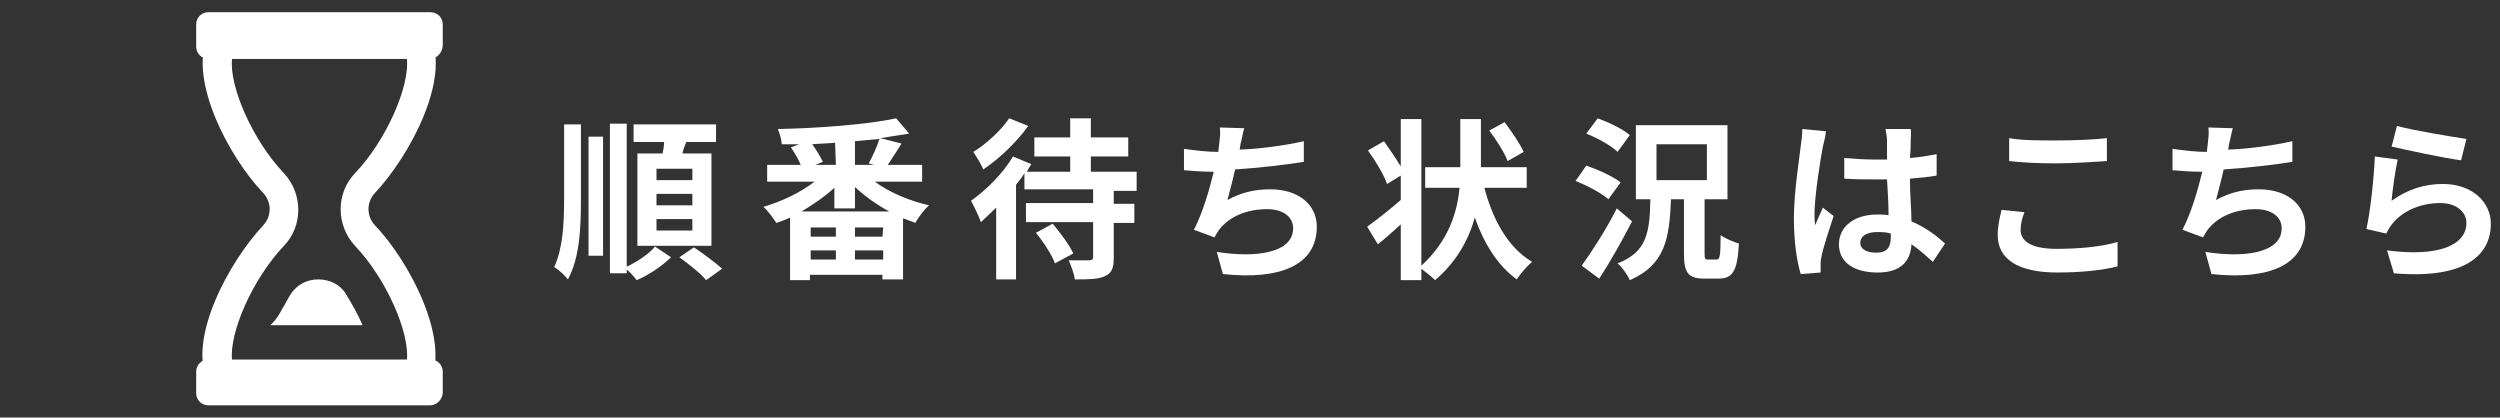 <?xml version="1.0" encoding="utf-8"?>
<!-- Generator: Adobe Illustrator 25.4.1, SVG Export Plug-In . SVG Version: 6.00 Build 0)  -->
<svg version="1.1" xmlns="http://www.w3.org/2000/svg" xmlns:xlink="http://www.w3.org/1999/xlink" x="0px" y="0px"
	 viewBox="0 0 327.5 54.7" style="enable-background:new 0 0 327.5 54.7;" xml:space="preserve">
<rect x="0" y="0" width="327.5" height="54.7" fill="#333333" stroke="none"/>
<style type="text/css">
	.st0{fill:#FFFFFF;}
</style>
<g id="レイヤー_1">
	<g id="レイヤー_1_1_">
	</g>
	<g id="レイヤー_2_1_">
	</g>
	<g>
		<g>
			<path class="st0" d="M73.9,16.3h2.2v9.9c0,4-0.2,7.6-1.7,10.4c-0.4-0.5-1.2-1.3-1.8-1.6c1.1-2.4,1.3-5.5,1.3-8.9V16.3z
				 M77.1,17.9H79v15.6h-1.9V17.9z M82.2,34.9c1.4-0.7,2.9-1.7,3.6-2.6l2.1,1.4c-1.1,1.1-3,2.4-4.5,3c-0.3-0.4-0.8-1-1.3-1.4v0.5
				h-2.2V16.2h2.2v18.7H82.2z M86.8,20.1c0.1-0.5,0.2-1,0.2-1.5h-4v-2.3h10.8v2.3h-3.9c-0.2,0.5-0.4,1-0.5,1.5h3.8v12.1h-9.7V20.1
				H86.8z M90.7,22.1H86v1.5h4.7V22.1z M90.7,25.4H86v1.5h4.7V25.4z M90.7,28.7H86v1.5h4.7V28.7z M90.9,32.4c1.2,0.8,2.8,2,3.7,2.8
				l-2.1,1.5c-0.7-0.9-2.3-2.1-3.5-3L90.9,32.4z"/>
			<path class="st0" d="M114.6,23.8c1.9,1.4,4.5,2.5,7.1,3.1c-0.6,0.5-1.4,1.6-1.8,2.3c-0.5-0.2-1-0.4-1.6-0.6v8h-2.7V36h-9.5v0.7
				h-2.6v-8.2c-0.6,0.3-1.2,0.5-1.8,0.7c-0.4-0.6-1.1-1.6-1.7-2.1c2.4-0.7,4.9-1.9,6.7-3.3h-6.2v-2.2h4.4c-0.3-0.7-0.8-1.6-1.3-2.3
				l1.1-0.4c-0.8,0-1.5,0-2.3,0c0-0.6-0.3-1.5-0.5-2c5.4-0.1,11.8-0.6,15.5-1.4l1.7,2c-1.2,0.2-2.5,0.4-3.8,0.6l2.8,0.7
				c-0.6,1-1.3,2-1.8,2.8h4.5v2.2C120.8,23.8,114.6,23.8,114.6,23.8z M116.5,27.7c-1.7-0.9-3.2-2-4.5-3.2v2.8h-2.7v-2.7
				c-1.3,1.2-2.8,2.2-4.3,3.1C105,27.7,116.5,27.7,116.5,27.7z M109.5,29.8h-3.3V31h3.3V29.8z M106.2,34h3.3v-1.2h-3.3V34z
				 M109.4,18.7c-1,0.1-2,0.1-3,0.2c0.6,0.8,1.1,1.7,1.4,2.3l-1,0.4h2.7L109.4,18.7L109.4,18.7z M115.7,29.8H112V31h3.6L115.7,29.8
				L115.7,29.8z M115.7,34v-1.2H112V34H115.7z M113.8,21.4c0.5-0.9,1.1-2.2,1.4-3.2c-1,0.1-2.1,0.2-3.2,0.3v3.1h2.5L113.8,21.4z"/>
			<path class="st0" d="M145.9,24.9v1.8h2.7v2.5h-2.7v4.6c0,1.4-0.3,2-1.2,2.4s-2.2,0.4-3.9,0.4c-0.1-0.8-0.5-1.8-0.8-2.5
				c1.1,0,2.4,0,2.7,0s0.5-0.1,0.5-0.4v-4.6h-8.8v-2.5h8.8v-1.8h-9v-2.1c-0.3,0.5-0.7,1-1.1,1.5v12.4h-2.6v-9.4
				c-0.7,0.7-1.4,1.3-2,1.9c-0.2-0.6-0.9-2.1-1.3-2.8c2-1.4,4.2-3.6,5.5-5.8l2.4,1c-0.2,0.3-0.4,0.7-0.6,1h5.7v-2h-4.7V18h4.7v-2.5
				h2.7V18h4.9v2.5h-4.9v2h6V25h-3V24.9z M134.7,16.5c-1.5,2.1-3.8,4.3-5.9,5.7c-0.2-0.6-0.9-1.7-1.3-2.3c1.8-1.1,3.7-2.9,4.7-4.4
				L134.7,16.5z M137.9,29.3c1,1.2,2.2,2.8,2.7,3.9l-2.4,1.3c-0.4-1.1-1.5-2.8-2.5-4L137.9,29.3z"/>
			<path class="st0" d="M162.5,18.9c0,0.2-0.1,0.5-0.1,0.7c2.6-0.1,5.7-0.5,8.4-1.1v2.7c-2.4,0.4-6,0.8-9,1c-0.3,1.4-0.7,2.8-1,4
				c1.8-1,3.6-1.4,5.6-1.4c3.7,0,6.1,2,6.1,4.9c0,5.1-4.9,7-12.3,6.2l-0.8-2.9c5,0.8,10,0.2,10-3.1c0-1.4-1.2-2.5-3.4-2.5
				c-2.6,0-4.9,0.9-6.3,2.7c-0.2,0.3-0.4,0.6-0.6,1l-2.7-1c1.1-2.1,2-5.1,2.6-7.6c-1.4,0-2.8-0.1-3.9-0.2v-2.8
				c1.4,0.2,3.1,0.4,4.5,0.4c0-0.3,0.1-0.7,0.1-0.9c0.1-1,0.2-1.5,0.1-2.3l3.2,0.1C162.8,17.4,162.7,18.2,162.5,18.9z"/>
			<path class="st0" d="M194.4,24.4c1.1,4.3,3.1,8,6.3,9.9c-0.6,0.5-1.5,1.5-2,2.3c-2.5-1.8-4.3-4.7-5.5-8.1
				c-0.8,2.9-2.4,5.8-5.2,8.2c-0.5-0.5-1.2-1-1.8-1.5v1.5h-2.7v-7.3c-1,0.9-2.1,1.9-3,2.6l-1.4-2.3c1.1-0.8,2.8-2.1,4.4-3.5V23
				l-1.8,1.1c-0.4-1.2-1.5-3-2.5-4.4l2.1-1.2c0.7,1,1.6,2.3,2.2,3.3v-6.2h2.7v19.2c3.5-3.2,4.7-6.9,5-10.2h-4.5v-2.7h4.6v-0.5v-5.8
				h2.7v5.8v0.5h6v2.7h-5.6V24.4z M197.5,21.1c-0.4-1.1-1.5-2.8-2.4-4l2-1.1c0.9,1.2,2,2.8,2.5,3.9L197.5,21.1z"/>
			<path class="st0" d="M210.7,26.1c-0.9-0.8-2.8-1.8-4.3-2.4l1.4-2c1.5,0.5,3.5,1.4,4.5,2.2L210.7,26.1z M213.8,29
				c-1.3,2.5-2.8,5.2-4.3,7.5l-2.3-1.7c1.3-1.8,3.2-4.7,4.6-7.5L213.8,29z M211.9,19.9c-0.8-0.8-2.6-1.8-4.1-2.4l1.5-2
				c1.4,0.5,3.3,1.4,4.2,2.2L211.9,19.9z M224.9,34c0.4,0,0.5-0.5,0.5-3.2c0.5,0.4,1.7,0.9,2.4,1.1c-0.2,3.6-0.8,4.6-2.7,4.6h-1.8
				c-2.2,0-2.7-0.8-2.7-3.3v-7.1h-1.7c-0.2,5.2-0.8,8.6-5.4,10.6c-0.3-0.7-1-1.7-1.6-2.2c3.9-1.5,4.2-4.1,4.3-8.4h-1.9v-9.7h12v9.7
				h-3v7.1c0,0.8,0.1,0.8,0.5,0.8H224.9z M217,23.6h6.6v-4.7H217V23.6z"/>
			<path class="st0" d="M238.8,19.2c-0.3,1.5-1.1,6.5-1.1,8.8c0,0.5,0,1,0.1,1.5c0.3-0.8,0.7-1.6,1-2.3l1.4,1.1
				c-0.6,1.9-1.4,4.2-1.6,5.4c-0.1,0.3-0.1,0.8-0.1,1.1c0,0.2,0,0.6,0,0.9l-2.6,0.2c-0.5-1.6-0.9-4.2-0.9-7.3c0-3.4,0.7-7.7,0.9-9.5
				c0.1-0.6,0.2-1.5,0.2-2.2l3.1,0.3C239.2,17.6,238.9,18.8,238.8,19.2z M250.3,18.4c0,0.5,0,1.3-0.1,2.3c1.3-0.1,2.4-0.3,3.5-0.5
				V23c-1.1,0.2-2.3,0.3-3.5,0.4c0,2.2,0.2,4,0.2,5.6c1.9,0.8,3.3,1.9,4.4,2.9l-1.6,2.4c-1-0.9-1.9-1.7-2.8-2.3
				c-0.1,2.2-1.4,3.7-4.4,3.7c-3.1,0-5.1-1.3-5.1-3.7c0-2.3,2-3.9,5-3.9c0.5,0,1,0,1.5,0.1c0-1.4-0.1-3.1-0.2-4.7
				c-0.5,0-1.1,0-1.6,0c-1.3,0-2.6,0-4-0.1v-2.7c1.3,0.1,2.6,0.2,4,0.2c0.5,0,1.1,0,1.6,0c0-1.1,0-2,0-2.5c0-0.3-0.1-1-0.2-1.5h3.3
				C250.4,17.3,250.3,17.9,250.3,18.4z M245.8,33.1c1.4,0,1.9-0.7,1.9-2.1c0-0.1,0-0.2,0-0.4c-0.6-0.2-1.2-0.2-1.8-0.2
				c-1.3,0-2.2,0.5-2.2,1.4C243.7,32.7,244.6,33.1,245.8,33.1z"/>
			<path class="st0" d="M264.7,30.1c0,1.5,1.4,2.5,4.7,2.5c3.1,0,6-0.3,8-0.9v3.2c-2,0.5-4.7,0.8-7.9,0.8c-5.2,0-7.8-1.8-7.8-4.9
				c0-1.3,0.3-2.4,0.5-3.3l3,0.3C264.9,28.6,264.7,29.3,264.7,30.1z M269.4,18.4c2.3,0,4.8-0.1,6.6-0.3v3c-1.6,0.1-4.4,0.3-6.6,0.3
				c-2.4,0-4.4-0.1-6.2-0.3v-3C264.9,18.4,267,18.4,269.4,18.4z"/>
			<path class="st0" d="M292,18.9c0,0.2-0.1,0.5-0.1,0.7c2.6-0.1,5.7-0.5,8.4-1.1v2.7c-2.4,0.4-6,0.8-9,1c-0.3,1.4-0.7,2.8-1,4
				c1.8-1,3.6-1.4,5.6-1.4c3.7,0,6.1,2,6.1,4.9c0,5.1-4.9,7-12.3,6.2l-0.8-2.9c5,0.8,10,0.2,10-3.1c0-1.4-1.2-2.5-3.4-2.5
				c-2.6,0-4.9,0.9-6.3,2.7c-0.2,0.3-0.4,0.6-0.6,1l-2.7-1c1.1-2.1,2-5.1,2.6-7.6c-1.4,0-2.8-0.1-3.9-0.2v-2.8
				c1.4,0.2,3.1,0.4,4.5,0.4c0-0.3,0.1-0.7,0.1-0.9c0.1-1,0.2-1.5,0.1-2.3l3.2,0.1C292.3,17.4,292.2,18.2,292,18.9z"/>
			<path class="st0" d="M313.3,26.3c2.1-1.5,4.3-2.2,6.7-2.2c4,0,6.3,2.5,6.3,5.2c0,4.1-3.3,7.3-12.7,6.5l-0.9-3
				c6.8,0.9,10.4-0.7,10.4-3.6c0-1.5-1.4-2.6-3.4-2.6c-2.6,0-4.9,1-6.3,2.7c-0.4,0.5-0.6,0.9-0.8,1.3L310,30c0.5-2.2,1-6.7,1.1-9.5
				l3,0.4C313.8,22.2,313.4,25,313.3,26.3z M323.1,18.2l-0.7,2.8c-2.3-0.3-7.4-1.4-9.1-1.8l0.7-2.7
				C316.2,17.1,321.1,17.9,323.1,18.2z"/>
		</g>
	</g>
</g>
<g id="文字">
	<g>
		<g>
			<rect x="27.3" y="3.2" class="st0" width="29.1" height="2.8"/>
			<path class="st0" d="M56.3,7.7H27.3c-0.9,0-1.6-0.7-1.6-1.6V3.2c0-0.9,0.7-1.6,1.6-1.6h29.1c0.9,0,1.6,0.7,1.6,1.6v2.8
				C57.9,7,57.2,7.7,56.3,7.7z"/>
		</g>
		<g>
			<rect x="27.3" y="48.6" class="st0" width="29.1" height="2.8"/>
			<path class="st0" d="M56.3,53.1H27.3c-0.9,0-1.6-0.7-1.6-1.6v-2.8c0-0.9,0.7-1.6,1.6-1.6h29.1c0.9,0,1.6,0.7,1.6,1.6v2.8
				C57.9,52.4,57.2,53.1,56.3,53.1z"/>
		</g>
		<path class="st0" d="M55.9,51H27.7l-0.5-1.1c-2.6-5.5,2.7-15.5,7.3-20.4c1.1-1.2,1.1-3,0-4.2v0c-4.6-4.8-9.8-14.9-7.3-20.4
			l0.5-1.1h28.2l0.5,1.1c2.6,5.5-2.7,15.5-7.3,20.4c-1.1,1.2-1.1,3,0,4.2c4.6,4.8,9.8,14.9,7.3,20.4L55.9,51z M30.4,47.2h22.9
			c0.4-3.6-2.7-10.7-6.8-15c-2.5-2.7-2.5-6.9,0-9.5c4.1-4.3,7.2-11.4,6.8-15H30.4c-0.4,3.6,2.7,10.7,6.8,15c2.5,2.7,2.5,6.9,0,9.5
			C33.1,36.5,30,43.6,30.4,47.2z"/>
		<path class="st0" d="M35.4,42.6c0.7-0.6,1.2-1.4,1.6-2.2c0.4-0.6,0.7-1.3,1.1-1.9c0.8-1.2,2.1-1.9,3.6-1.9s2.9,0.7,3.6,1.9
			c0.8,1.3,1.6,2.7,2.2,4.1H35.4z"/>
	</g>
</g>
</svg>
